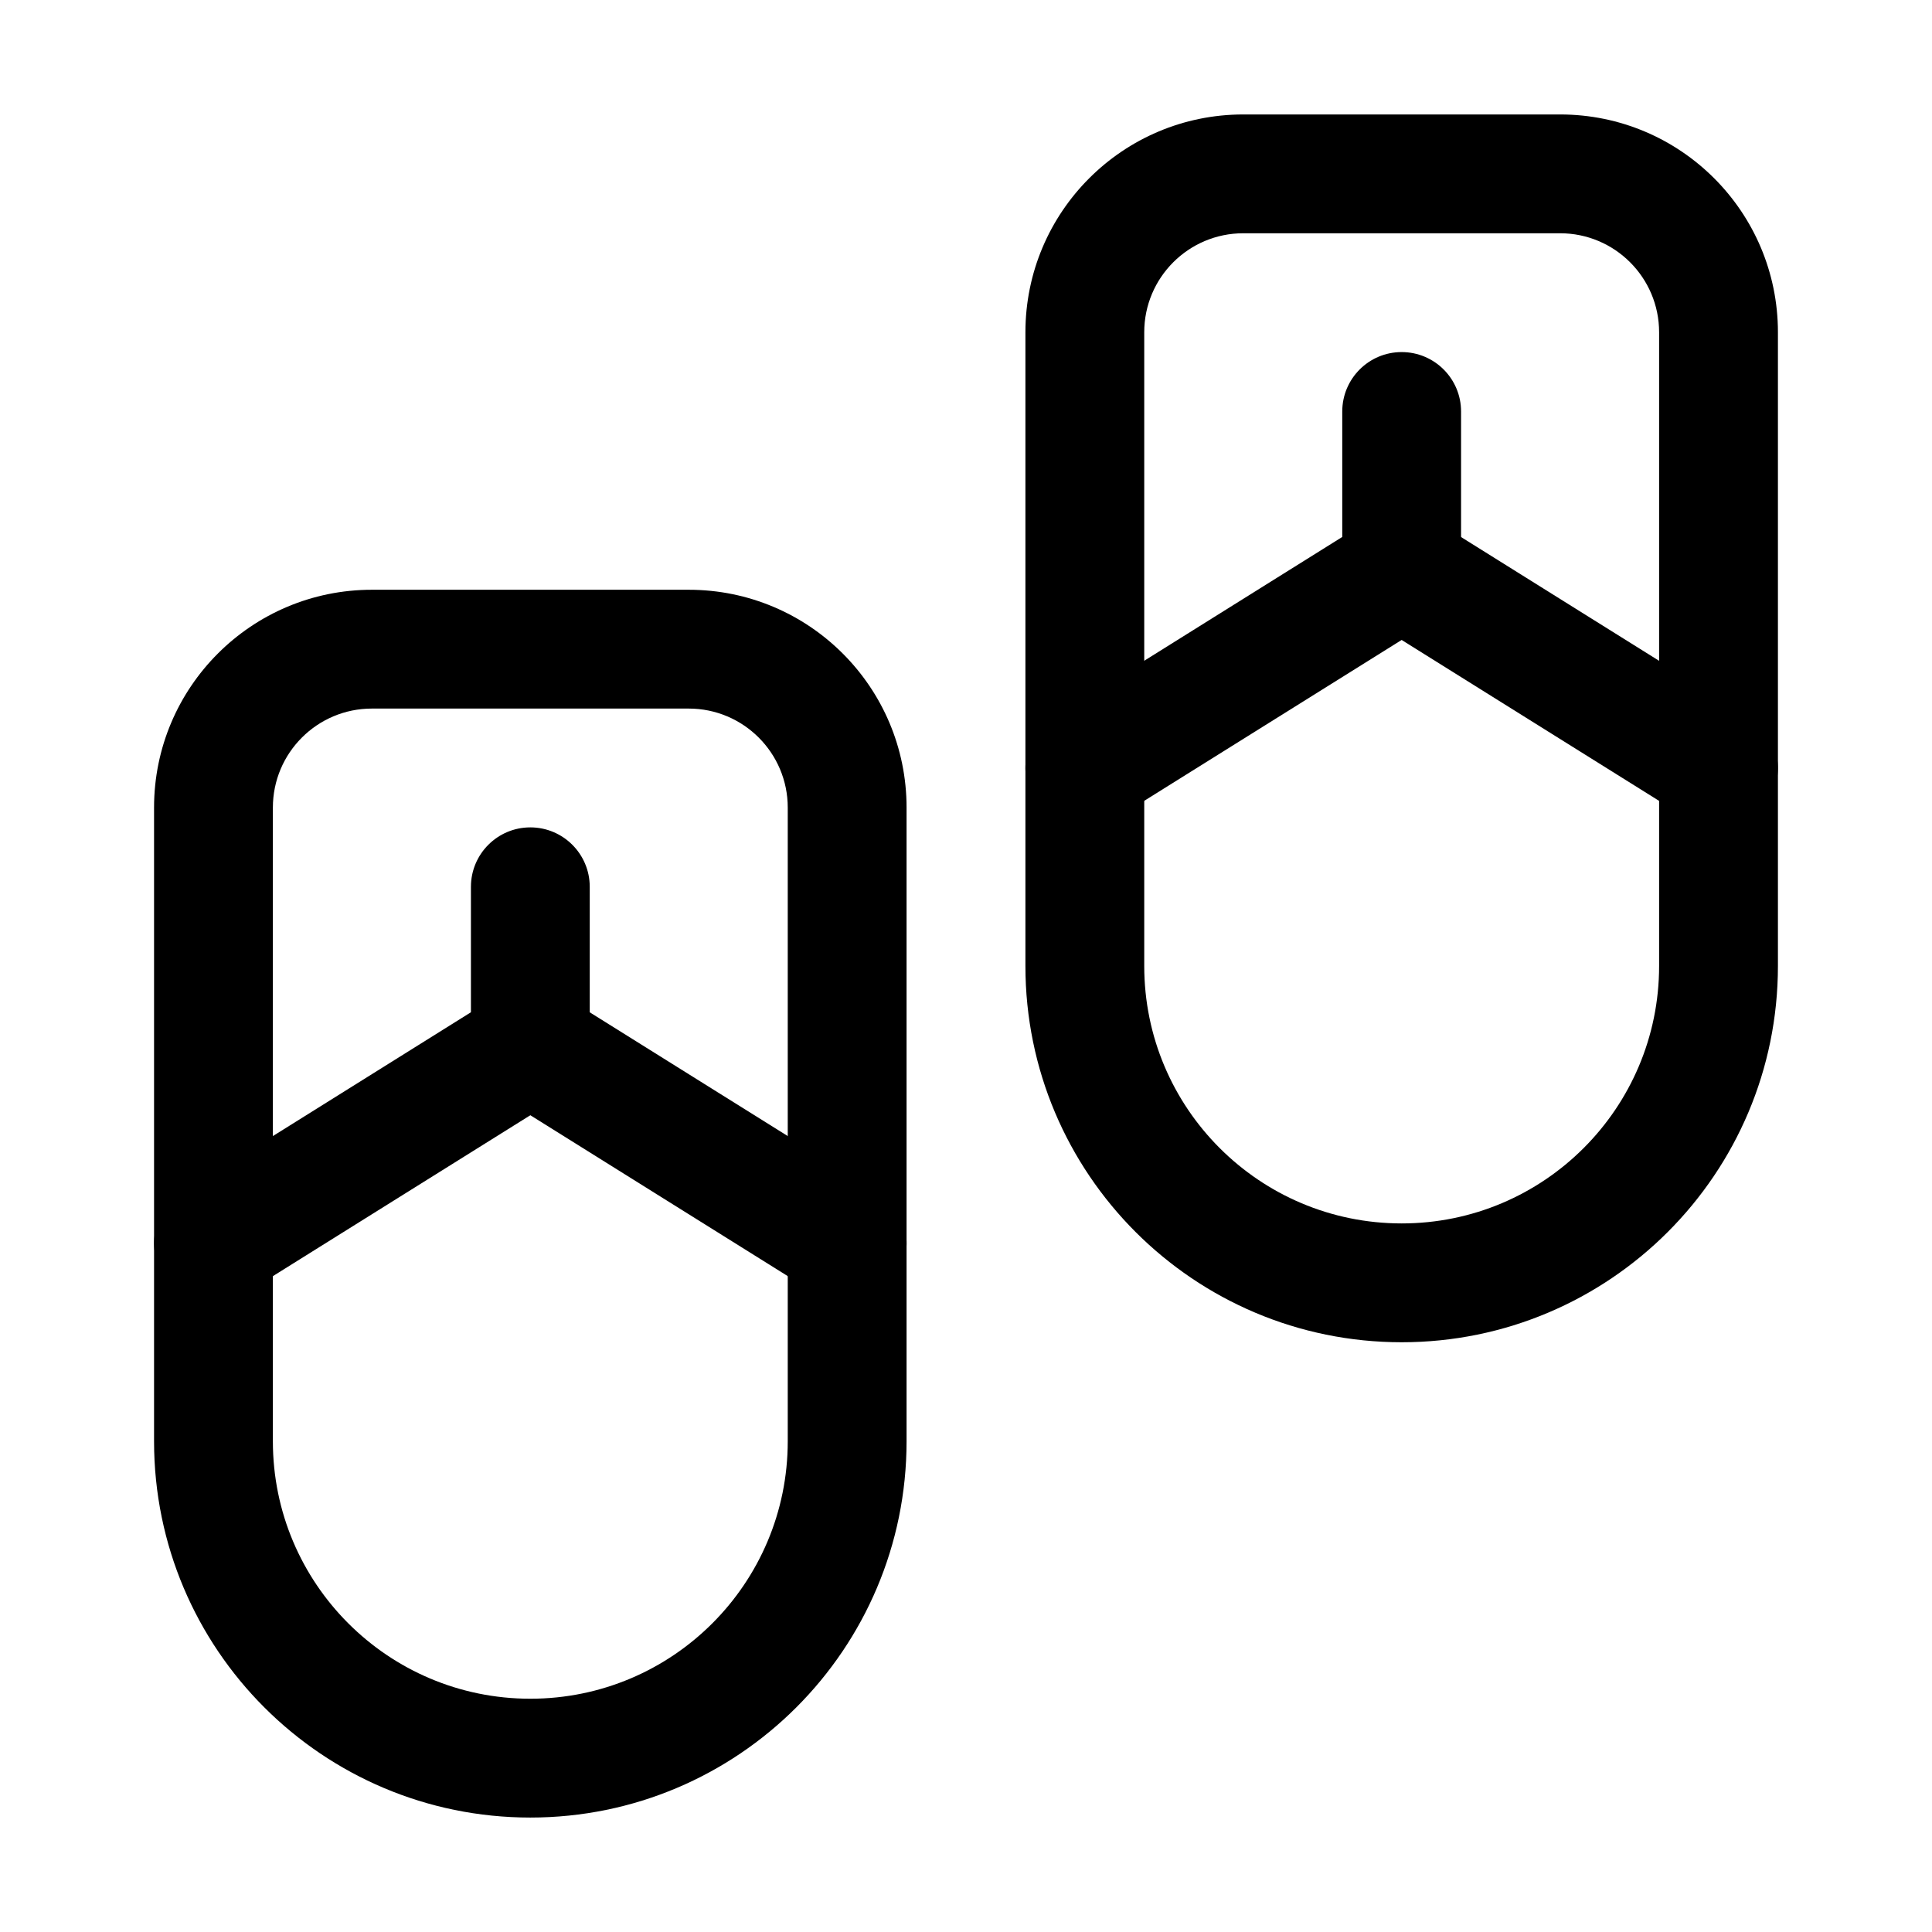 <?xml version="1.0" encoding="UTF-8"?>
<!-- Uploaded to: SVG Repo, www.svgrepo.com, Generator: SVG Repo Mixer Tools -->
<svg fill="#000000" width="800px" height="800px" version="1.1" viewBox="144 144 512 512" xmlns="http://www.w3.org/2000/svg">
 <g fill-rule="evenodd">
  <path d="m615.17 232.06c0-31.887-25.84-57.727-57.727-57.727h-83.969c-31.887 0-57.727 25.84-57.727 57.727v167.94c0 55.062 44.648 99.711 99.711 99.711s99.711-44.648 99.711-99.711zm-99.711 236.16c-37.68 0-68.223-30.543-68.223-68.223v-167.94c0-14.484 11.754-26.238 26.238-26.238h83.969c14.484 0 26.238 11.754 26.238 26.238v167.94c0 37.68-30.543 68.223-68.223 68.223z"/>
  <path d="m384.25 358.02c0-31.887-25.84-57.727-57.727-57.727h-83.969c-31.887 0-57.727 25.84-57.727 57.727v167.94c0 55.062 44.648 99.711 99.711 99.711s99.711-44.648 99.711-99.711zm-99.711 236.16c-37.68 0-68.223-30.543-68.223-68.223v-167.94c0-14.484 11.754-26.238 26.238-26.238h83.969c14.484 0 26.238 11.754 26.238 26.238v167.94c0 37.68-30.543 68.223-68.223 68.223z"/>
  <path d="m268.8 379.01v33.25l-76.559 47.863c-7.391 4.598-9.613 14.316-5.016 21.684 4.598 7.391 14.316 9.613 21.684 5.016l83.969-52.48c4.617-2.875 7.41-7.914 7.41-13.352v-41.984c0-8.691-7.055-15.742-15.742-15.742-8.691 0-15.742 7.055-15.742 15.742z"/>
  <path d="m499.71 253.05v33.25l-76.559 47.863c-7.391 4.598-9.613 14.316-5.016 21.684 4.598 7.391 14.316 9.613 21.684 5.016l83.969-52.48c4.617-2.875 7.41-7.914 7.41-13.352v-41.984c0-8.691-7.055-15.742-15.742-15.742-8.691 0-15.742 7.055-15.742 15.742z"/>
  <path d="m276.21 434.34 83.969 52.48c7.367 4.598 17.086 2.371 21.684-5.016 4.598-7.367 2.371-17.086-5.016-21.684l-83.969-52.48c-7.367-4.598-17.086-2.371-21.684 5.016-4.598 7.367-2.371 17.086 5.016 21.684z"/>
  <path d="m507.12 308.39 83.969 52.48c7.367 4.598 17.086 2.371 21.684-5.016 4.598-7.367 2.371-17.086-5.016-21.684l-83.969-52.48c-7.367-4.598-17.086-2.371-21.684 5.016-4.598 7.367-2.371 17.086 5.016 21.684z"/>
 </g>
</svg>